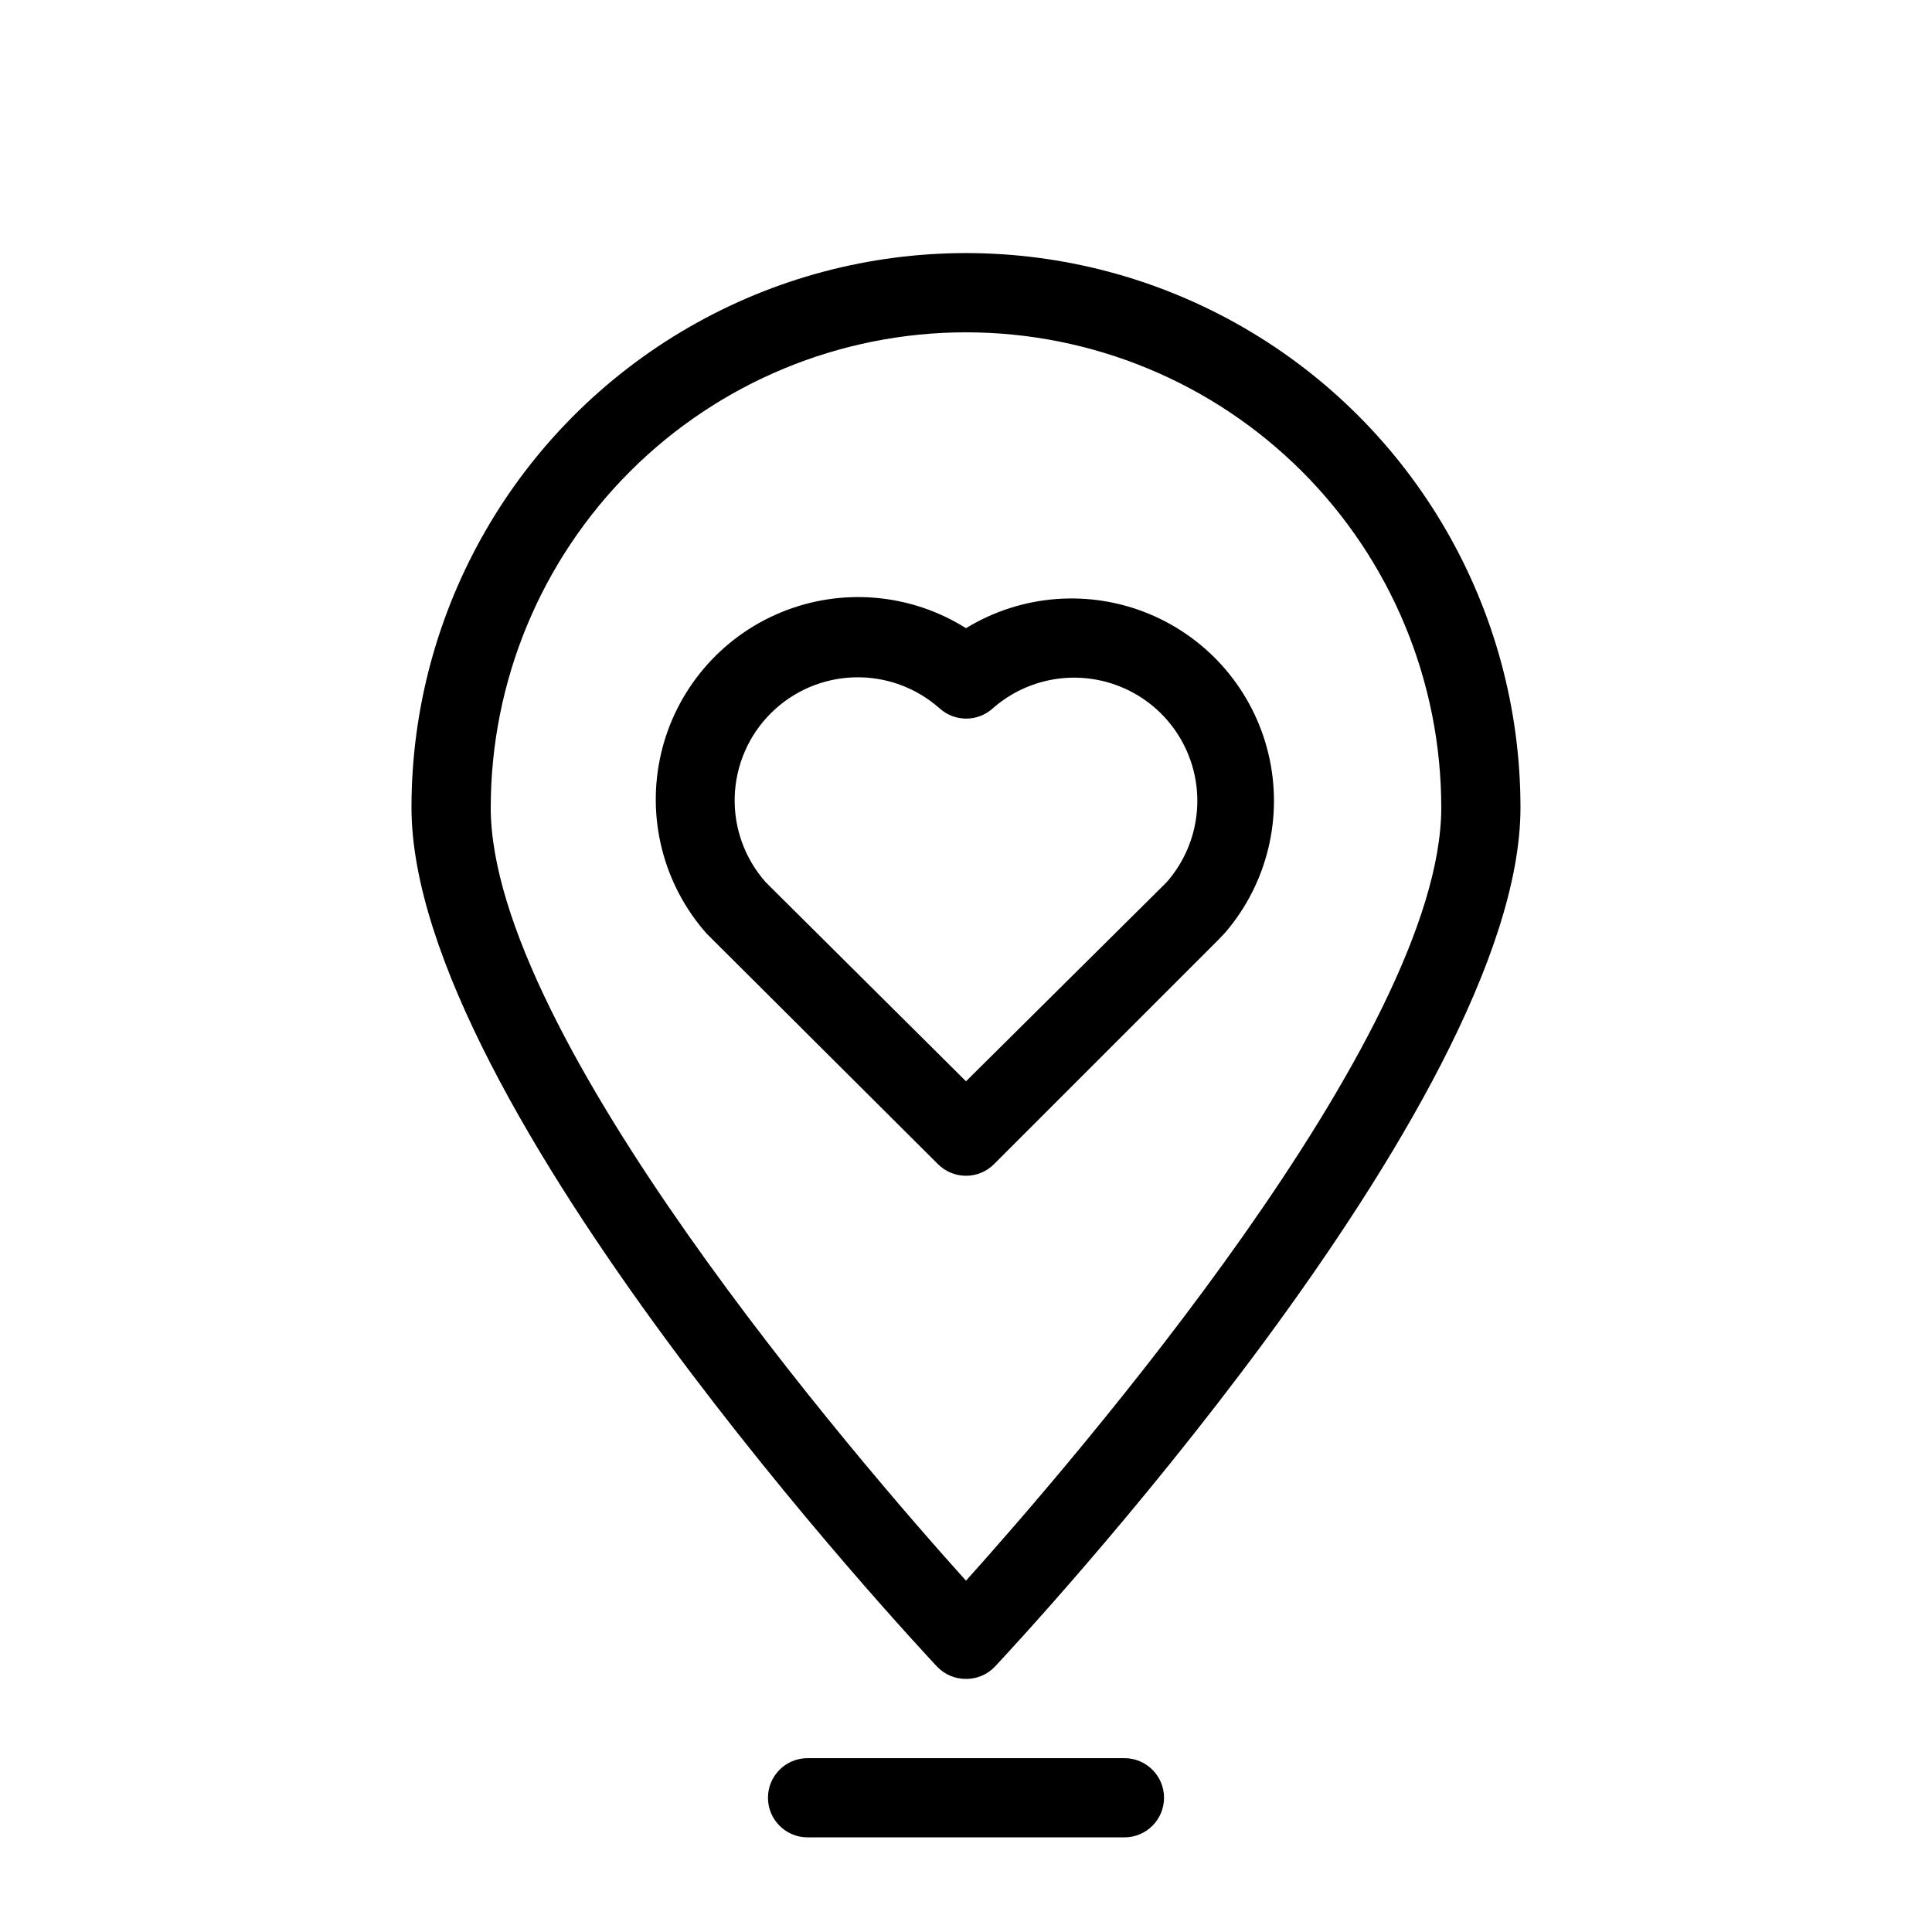 <?xml version="1.0" encoding="UTF-8"?>
<!-- Uploaded to: ICON Repo, www.svgrepo.com, Generator: ICON Repo Mixer Tools -->
<svg fill="#000000" width="800px" height="800px" version="1.1" viewBox="144 144 512 512" xmlns="http://www.w3.org/2000/svg">
 <path d="m400 588.93c2.891 0.02 5.664-1.156 7.66-3.254 5.668-6.086 139.28-149.04 139.28-227.66 0-52.5-28.008-101.01-73.469-127.26-45.465-26.25-101.48-26.25-146.95 0s-73.473 74.758-73.473 127.26c0 78.617 133.61 221.57 139.28 227.66v-0.004c1.996 2.098 4.769 3.273 7.664 3.254zm0-356.86c33.402 0 65.441 13.27 89.059 36.891 23.621 23.621 36.891 55.656 36.891 89.062 0 60.457-97.613 173.29-125.95 204.88-28.34-31.488-125.95-144.43-125.95-204.88h0.004c0-33.406 13.27-65.441 36.891-89.062s55.656-36.891 89.062-36.891zm41.984 377.86h-83.969c-5.797 0-10.496 4.699-10.496 10.496 0 5.797 4.699 10.496 10.496 10.496h83.969c5.797 0 10.496-4.699 10.496-10.496 0-5.797-4.699-10.496-10.496-10.496zm-34.535-157.44 59.301-59.301 1.996-2.098v-0.004c11.156-13.051 15.391-30.648 11.395-47.34-3.996-16.695-15.742-30.469-31.598-37.051-15.852-6.582-33.898-5.176-48.543 3.781-14.688-9.246-32.941-10.816-48.988-4.211-16.051 6.606-27.91 20.566-31.836 37.473-3.922 16.902 0.574 34.664 12.074 47.66l2.203 2.203 59.094 58.887c1.969 1.984 4.652 3.102 7.453 3.102 2.797 0 5.481-1.117 7.449-3.102zm-59.301-73.473-1.262-1.262c-5.508-6.227-8.434-14.316-8.18-22.625 0.254-8.309 3.668-16.211 9.547-22.086 5.894-5.894 13.824-9.309 22.156-9.543 8.336-0.234 16.441 2.731 22.66 8.281 3.981 3.543 9.98 3.543 13.961 0 8.379-7.414 19.973-10.02 30.719-6.902 10.746 3.113 19.148 11.516 22.262 22.262 3.117 10.746 0.512 22.34-6.902 30.719l-53.109 52.691z"/>
</svg>